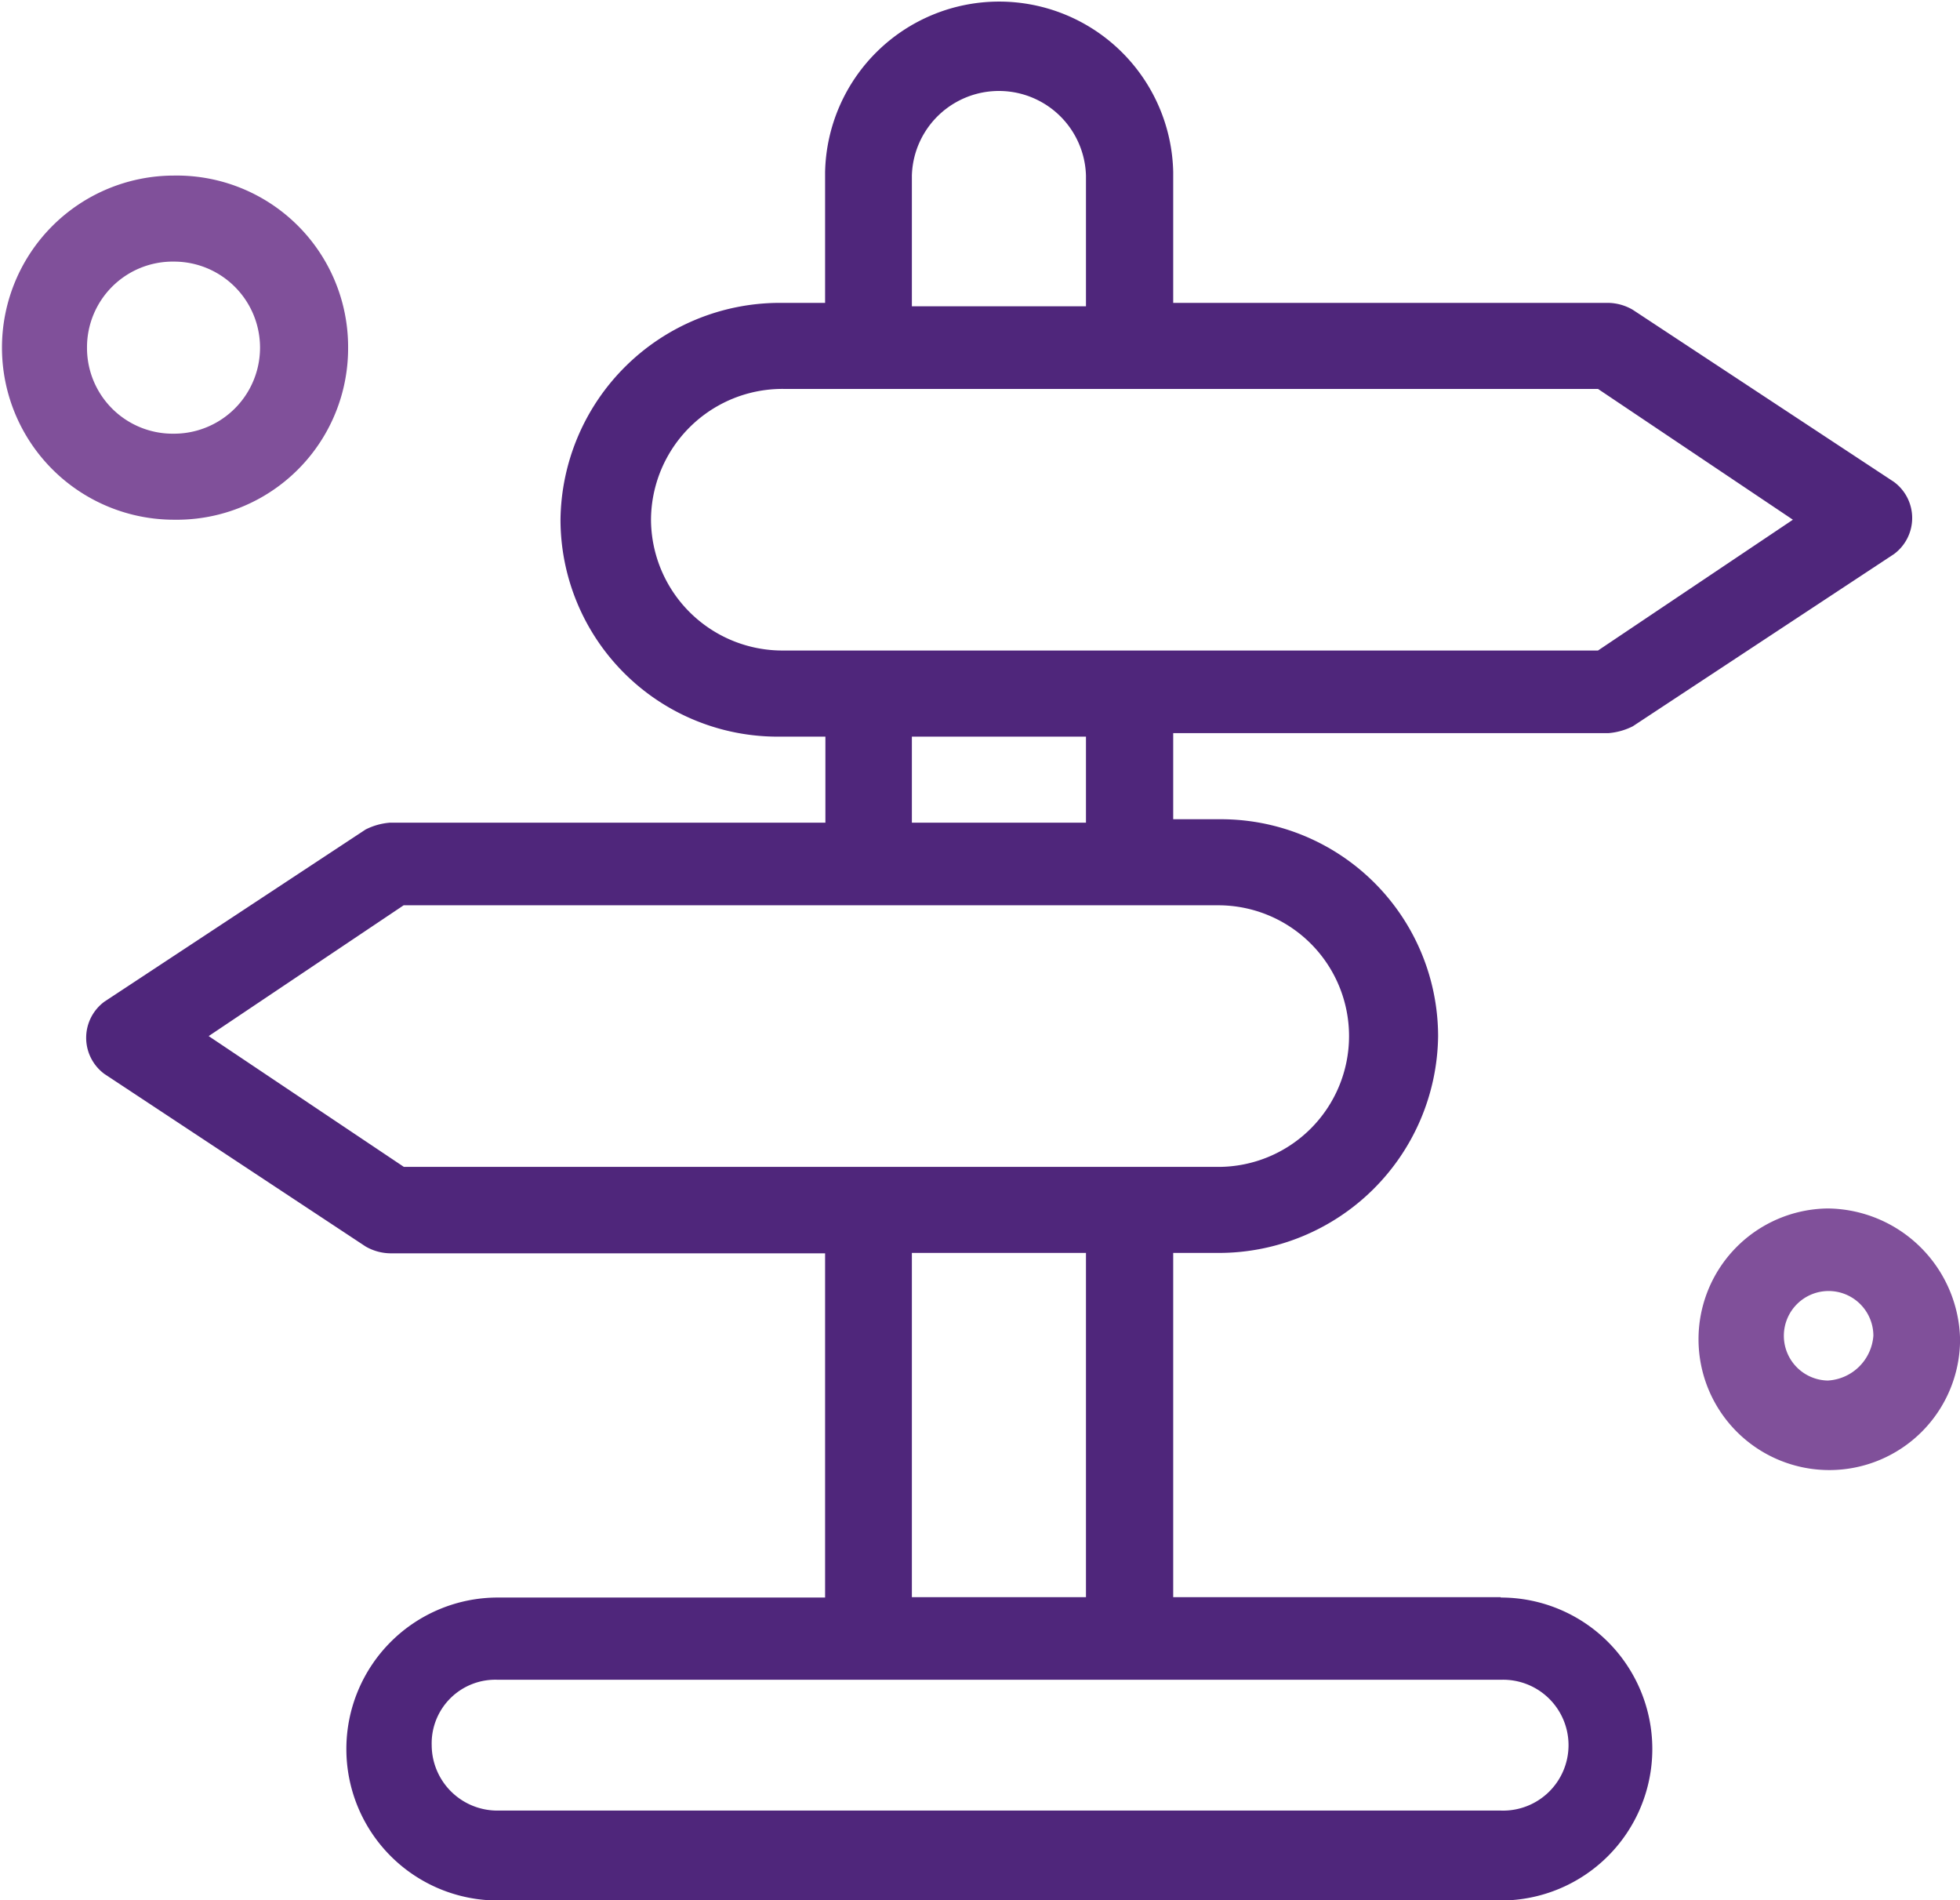 <svg xmlns="http://www.w3.org/2000/svg" xmlns:xlink="http://www.w3.org/1999/xlink" id="Grupo_98" data-name="Grupo 98" width="25.793" height="25" viewBox="0 0 25.793 25"><defs><clipPath id="clip-path"><rect id="Rect&#xE1;ngulo_107" data-name="Rect&#xE1;ngulo 107" width="25.793" height="25" fill="none"></rect></clipPath></defs><g id="Grupo_97" data-name="Grupo 97" clip-path="url(#clip-path)"><path id="Trazado_1205" data-name="Trazado 1205" d="M19.746,21.014H15.439V16.485h.6a2.887,2.887,0,0,0,2.886-2.853,2.858,2.858,0,0,0-2.886-2.853h-.6V9.646h5.727a.863.863,0,0,0,.321-.09l3.436-2.265a.59.59,0,0,0,0-.951L21.487,4.076a.661.661,0,0,0-.321-.091H15.439V2.264a2.291,2.291,0,0,0-4.581,0V3.985h-.6A2.887,2.887,0,0,0,7.376,6.838a2.858,2.858,0,0,0,2.886,2.854h.6v1.132H5.131a.858.858,0,0,0-.32.09L1.374,13.179a.591.591,0,0,0,0,.951L4.811,16.4a.668.668,0,0,0,.32.09h5.727v4.529H6.551a1.993,1.993,0,1,0,0,3.986h13.2a1.993,1.993,0,1,0,0-3.986M12,2.309a1.146,1.146,0,0,1,2.291,0V4.03H12ZM8.567,6.838a1.73,1.73,0,0,1,1.741-1.721H21.029l2.565,1.721L21.029,8.559H10.308A1.73,1.73,0,0,1,8.567,6.838M12,9.692h2.291v1.132H12Zm-9.254,3.94,2.566-1.721h10.72a1.721,1.721,0,1,1,0,3.442H5.315ZM12,16.485h2.291v4.529H12Zm7.743,7.337H6.551a.864.864,0,0,1-.87-.86.837.837,0,0,1,.87-.861h13.2a.861.861,0,1,1,0,1.721" fill="#4f267b"></path><path id="Trazado_1206" data-name="Trazado 1206" d="M24.053,15.9a1.721,1.721,0,1,0,1.741,1.72,1.76,1.76,0,0,0-1.741-1.72m0,2.264a.589.589,0,1,1,.6-.589.637.637,0,0,1-.6.589" fill="#80509a"></path><path id="Trazado_1207" data-name="Trazado 1207" d="M4.581,4.574A2.255,2.255,0,0,0,2.29,2.31a2.264,2.264,0,1,0,0,4.528A2.255,2.255,0,0,0,4.581,4.574m-3.436,0A1.128,1.128,0,0,1,2.29,3.442a1.132,1.132,0,1,1,0,2.264A1.128,1.128,0,0,1,1.145,4.574" fill="#80509a"></path></g></svg>